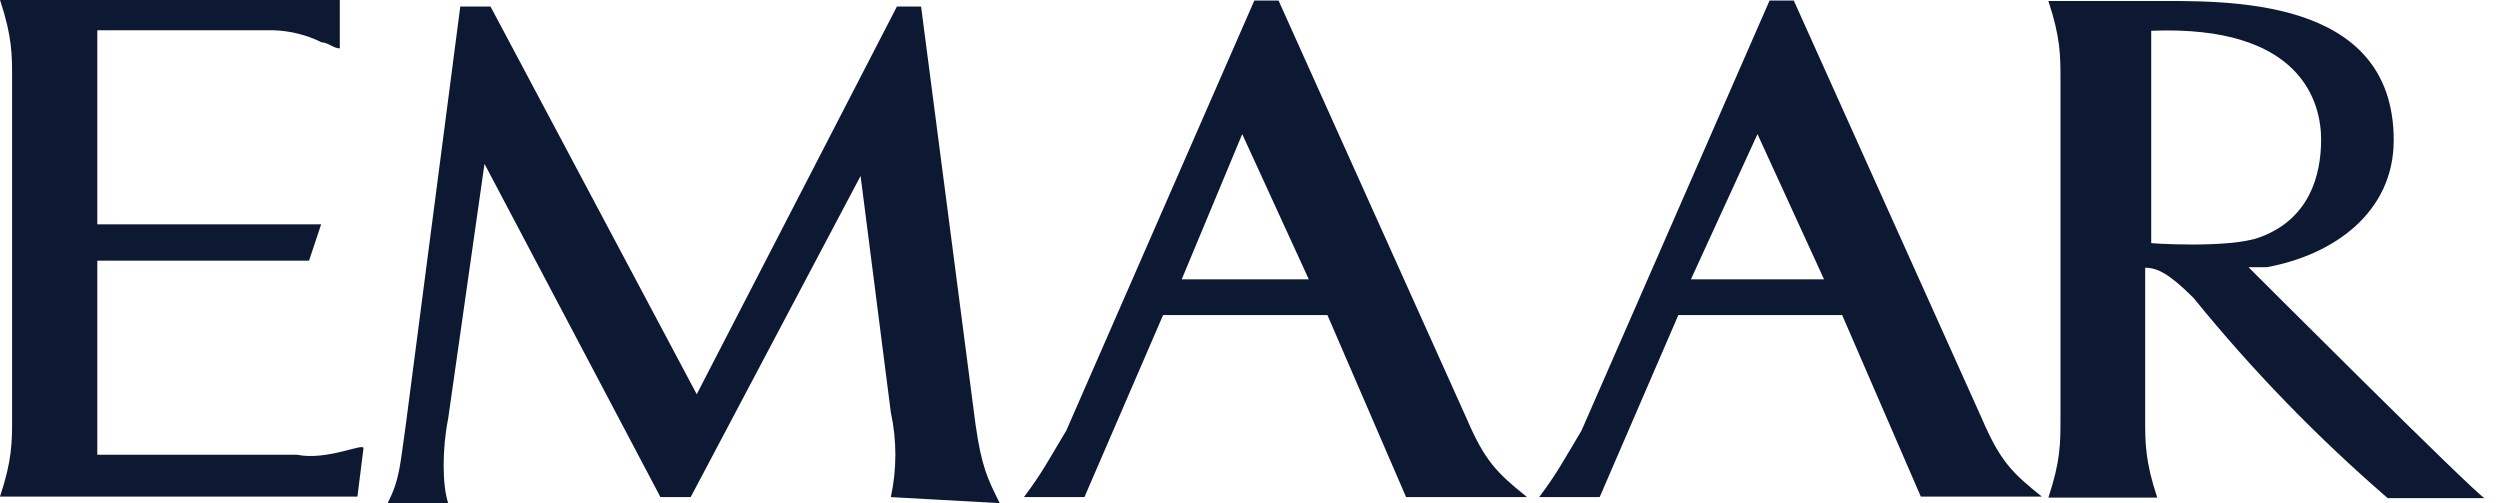<?xml version="1.0" encoding="UTF-8"?> <svg xmlns="http://www.w3.org/2000/svg" width="159" height="32" viewBox="0 0 159 32" fill="none"> <path d="M93.275 26.613L81.315 0.032H79.776L67.816 27.383C66.661 29.307 66.277 30.076 65.122 31.615H68.97L73.972 20.04H84.425L89.427 31.615H97.122C95.198 30.076 94.429 29.307 93.275 26.613ZM75.158 17.764L79.006 8.529L83.239 17.764H75.158Z" fill="#0D1933"></path> <path d="M58.581 0.417H57.042L44.312 25.074L31.198 0.417H29.274L25.811 26.998C25.427 29.692 25.427 30.461 24.657 32H28.505C28.12 30.846 28.12 28.537 28.505 26.613L30.814 10.421L42.004 31.615H43.928L54.733 11.191L56.657 26.229C57.042 27.992 57.042 29.852 56.657 31.615L63.583 32C62.814 30.461 62.429 29.692 62.044 26.998L58.581 0.417Z" fill="#0D1933"></path> <path d="M18.886 28.922H6.188V16.577H19.655L20.425 14.268H6.188V1.924H17.379C18.437 1.956 19.495 2.212 20.457 2.693C20.842 2.693 21.227 3.078 21.611 3.078V0H0C0.77 2.309 0.77 3.463 0.77 5.002V26.581C0.77 28.12 0.77 29.275 0 31.583H22.733L23.118 28.505C23.118 28.152 20.81 29.307 18.886 28.922Z" fill="#0D1933"></path> <path d="M126.044 26.613L114.084 0.032H112.545L100.585 27.383C99.431 29.307 99.046 30.076 97.892 31.615H101.74L106.742 20.04H117.162L122.164 31.583H129.86C127.968 30.076 127.198 29.307 126.044 26.613ZM107.543 17.764L111.776 8.529L116.008 17.764H107.543Z" fill="#0D1933"></path> <path d="M143.006 16.995H144.16C148.393 16.225 152.24 13.532 152.24 8.914C152.24 -0.32 141.467 0.065 136.818 0.065H130.276C131.046 2.373 131.046 3.528 131.046 5.067V26.646C131.046 28.185 131.046 29.339 130.276 31.648H137.202C136.433 29.339 136.433 28.185 136.433 26.646V17.027C137.202 17.027 137.972 17.412 139.511 18.951C143.23 23.536 147.367 27.8 151.856 31.68H158.012C157.242 31.231 143.006 16.995 143.006 16.995ZM136.818 15.456V1.957C146.437 1.572 147.623 6.574 147.623 8.882C147.623 11.191 146.854 13.916 143.775 15.071C141.82 15.84 136.433 15.456 136.818 15.456Z" fill="#0D1933"></path> </svg> 